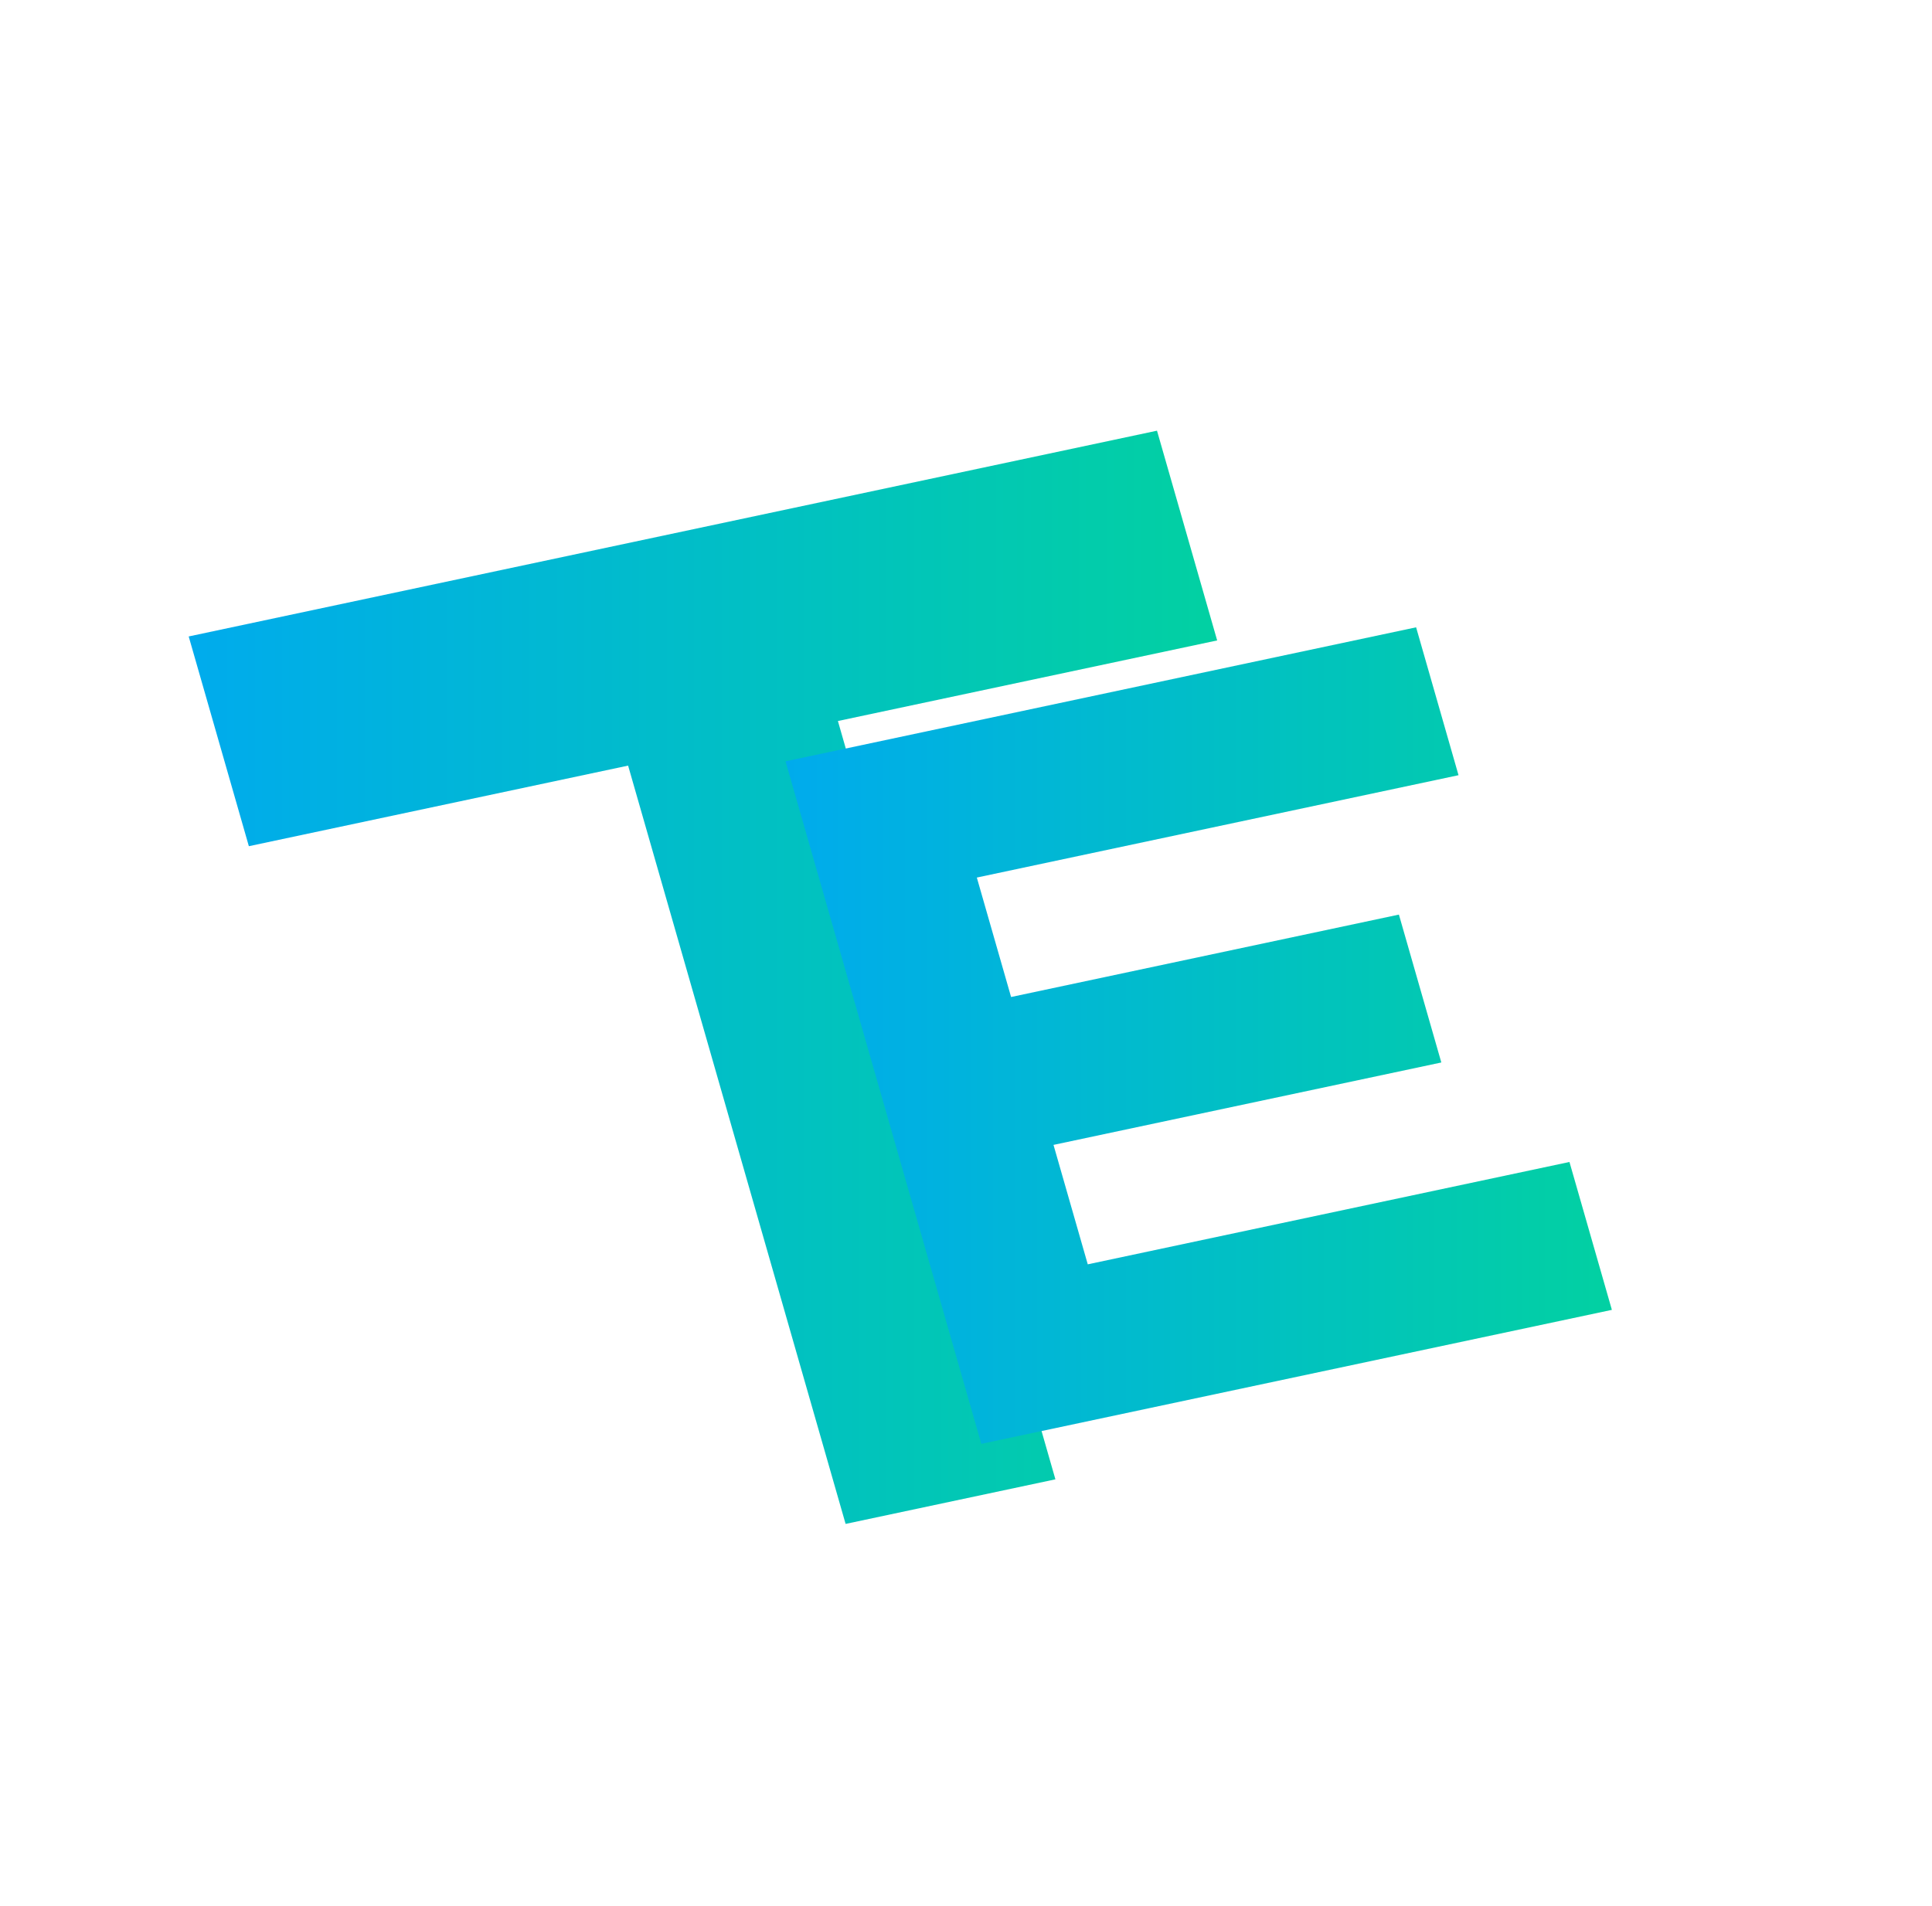 <?xml version="1.0" encoding="UTF-8" standalone="no"?><!-- Generator: Gravit.io --><svg xmlns="http://www.w3.org/2000/svg" xmlns:xlink="http://www.w3.org/1999/xlink" style="isolation:isolate" viewBox="109.486 200.752 311.736 307.615" width="311.736pt" height="307.615pt"><g><defs><filter id="NhJ3qqVOvUGhc994hyoY5xHxf6adwl3Y" x="-200%" y="-200%" width="400%" height="400%" filterUnits="objectBoundingBox" color-interpolation-filters="sRGB"><feOffset xmlns="http://www.w3.org/2000/svg" in="SourceGraphic" dx="8" dy="5"/><feGaussianBlur xmlns="http://www.w3.org/2000/svg" stdDeviation="3.864" result="pf_100_offsetBlur"/><feComposite xmlns="http://www.w3.org/2000/svg" in="SourceGraphic" in2="pf_100_offsetBlur" result="pf_100_inverse" operator="out"/><feFlood xmlns="http://www.w3.org/2000/svg" flood-color="#000000" flood-opacity="0.46" result="pf_100_color"/><feComposite xmlns="http://www.w3.org/2000/svg" in="pf_100_color" in2="pf_100_inverse" operator="in" result="pf_100_shadow"/><feComposite xmlns="http://www.w3.org/2000/svg" in="pf_100_shadow" in2="SourceGraphic" operator="over"/></filter></defs><g filter="url(#NhJ3qqVOvUGhc994hyoY5xHxf6adwl3Y)"><linearGradient id="_lgradient_0" x1="0" y1="0.5" x2="1" y2="0.5" gradientTransform="matrix(165.947,0,0,176.443,131.933,265.263)" gradientUnits="userSpaceOnUse"><stop offset="0%" stop-opacity="1" style="stop-color:rgb(0,171,237)"/><stop offset="98.333%" stop-opacity="1" style="stop-color:rgb(2,208,163)"/></linearGradient><path d=" M 271.78 434.51 L 237.928 441.706 L 202.834 319.318 L 141.64 332.325 L 131.933 298.473 L 288.173 265.263 L 297.88 299.115 L 236.686 312.122 L 271.78 434.51 L 271.78 434.51 Z " fill="url(#_lgradient_0)"/></g><defs><filter id="p3l8zGIDFy53hYQxPON0HXxuAOugY3fW" x="-200%" y="-200%" width="400%" height="400%" filterUnits="objectBoundingBox" color-interpolation-filters="sRGB"><feGaussianBlur xmlns="http://www.w3.org/2000/svg" in="SourceGraphic" stdDeviation="8.587"/><feOffset xmlns="http://www.w3.org/2000/svg" dx="-9" dy="9" result="pf_100_offsetBlur"/><feFlood xmlns="http://www.w3.org/2000/svg" flood-color="#000000" flood-opacity="0.65"/><feComposite xmlns="http://www.w3.org/2000/svg" in2="pf_100_offsetBlur" operator="in" result="pf_100_dropShadow"/><feBlend xmlns="http://www.w3.org/2000/svg" in="SourceGraphic" in2="pf_100_dropShadow" mode="normal"/></filter></defs><g filter="url(#p3l8zGIDFy53hYQxPON0HXxuAOugY3fW)"><linearGradient id="_lgradient_1" x1="0" y1="0.5" x2="1" y2="0.5" gradientTransform="matrix(133.333,0,0,131.787,245.236,292.998)" gradientUnits="userSpaceOnUse"><stop offset="0%" stop-opacity="1" style="stop-color:rgb(0,171,237)"/><stop offset="98.333%" stop-opacity="1" style="stop-color:rgb(2,208,163)"/></linearGradient><path d=" M 378.569 403.158 L 276.824 424.785 L 245.236 314.625 L 346.981 292.998 L 353.825 316.866 L 276.101 333.387 L 281.629 352.665 L 344.206 339.364 L 351.05 363.232 L 288.473 376.533 L 294.001 395.811 L 371.725 379.29 L 378.569 403.158 L 378.569 403.158 Z " fill="url(#_lgradient_1)"/></g></g></svg>
